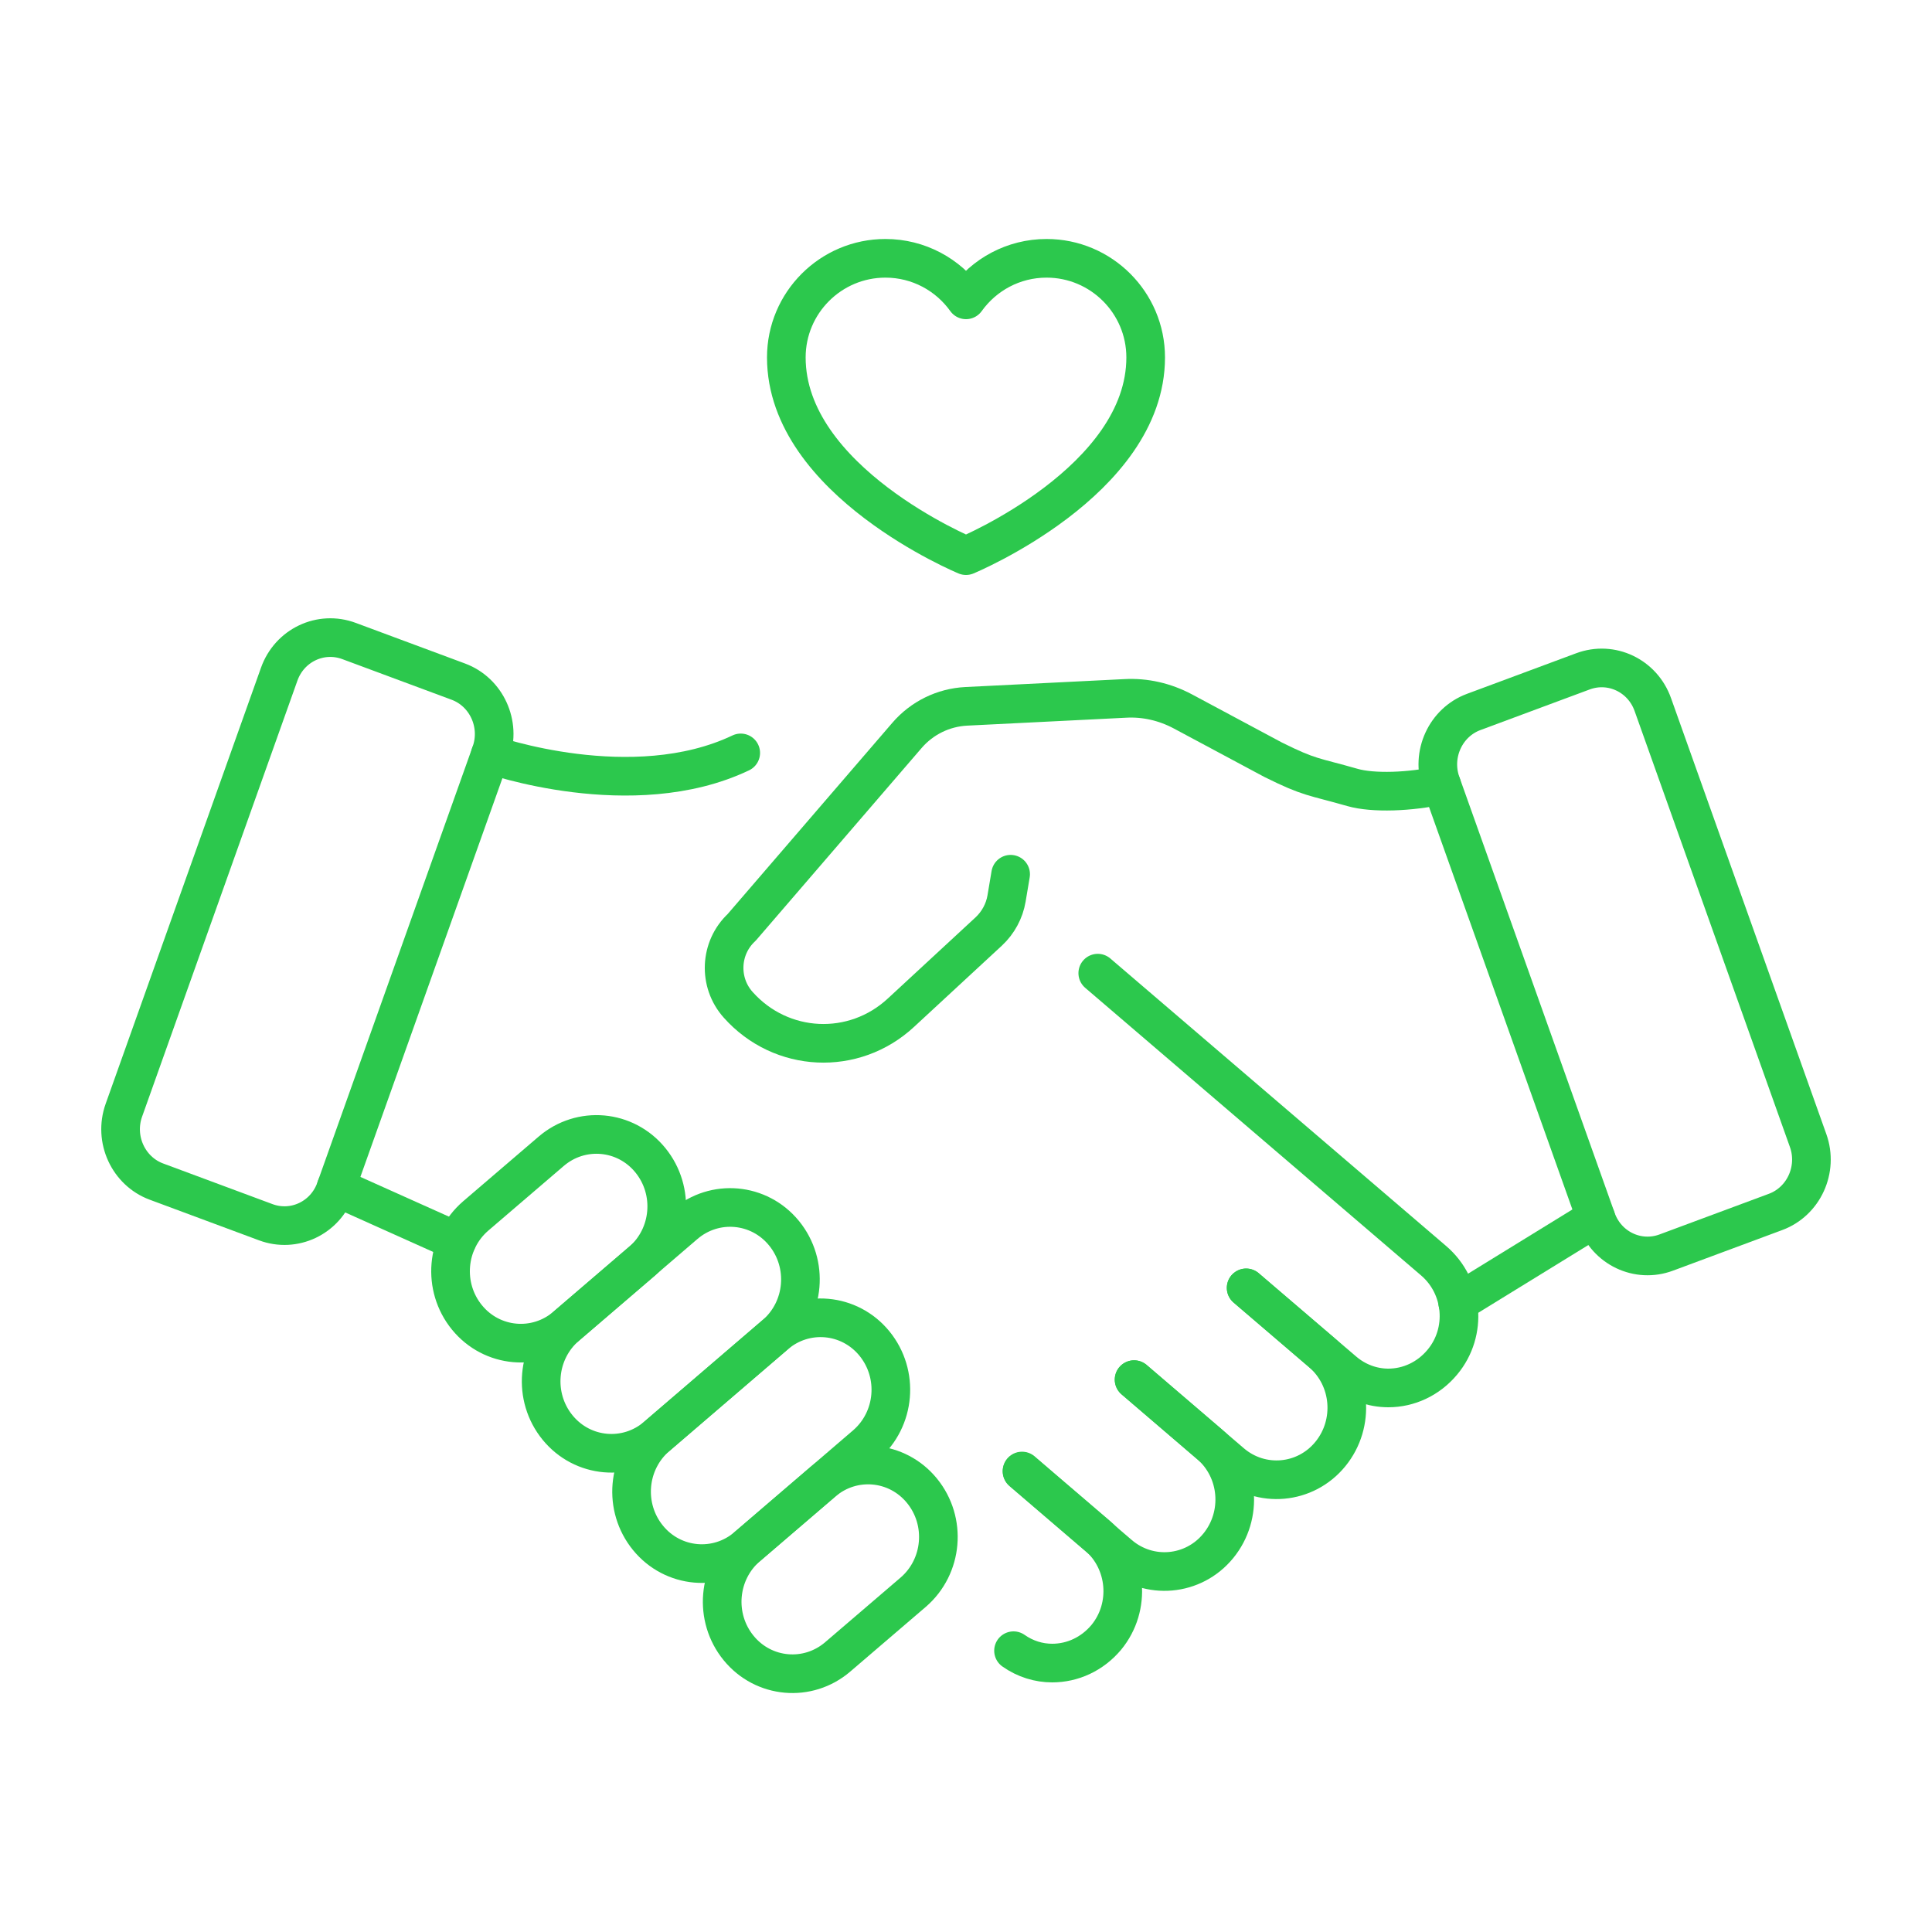 <svg xmlns="http://www.w3.org/2000/svg" id="Camada_1" data-name="Camada 1" viewBox="0 0 100 100"><g><path d="M38.23,85.3h0c-1.29-1.58-1.09-3.92.45-5.25l3.91-3.35c1.54-1.32,3.84-1.12,5.13.46h0c1.29,1.58,1.09,3.92-.45,5.25l-3.91,3.35c-1.54,1.32-3.84,1.12-5.13-.46Z" style="fill: none; stroke: #2cc84d; stroke-linecap: round; stroke-linejoin: round; stroke-width: 2px;"></path><path d="M33.54,79.6h0c-1.29-1.58-1.09-3.92.45-5.25l6.14-5.27c1.54-1.32,3.84-1.12,5.13.46h0c1.29,1.58,1.09,3.92-.45,5.25l-6.14,5.27c-1.54,1.32-3.84,1.12-5.13-.46Z" style="fill: none; stroke: #2cc84d; stroke-linecap: round; stroke-linejoin: round; stroke-width: 2px;"></path><path d="M28.86,73.89h0c-1.29-1.58-1.09-3.92.45-5.25l6.14-5.27c1.54-1.32,3.84-1.12,5.13.46h0c1.29,1.58,1.09,3.92-.45,5.25l-6.14,5.27c-1.54,1.32-3.84,1.12-5.13-.46Z" style="fill: none; stroke: #2cc84d; stroke-linecap: round; stroke-linejoin: round; stroke-width: 2px;"></path><path d="M24.17,68.19h0c-1.29-1.58-1.09-3.92.45-5.25l3.91-3.35c1.54-1.32,3.84-1.12,5.13.46h0c1.29,1.58,1.09,3.92-.45,5.25l-3.91,3.35c-1.54,1.32-3.84,1.12-5.13-.46Z" style="fill: none; stroke: #2cc84d; stroke-linecap: round; stroke-linejoin: round; stroke-width: 2px;"></path><path d="M74.62,40.63c-1.63.37-3.56.43-4.61.13-2.06-.59-2.19-.48-4.12-1.44l-4.67-2.5c-.92-.49-1.95-.73-2.99-.67l-8.22.41c-1.18.06-2.29.6-3.07,1.51l-8.55,9.93c-1.14,1.06-1.22,2.85-.18,4.01h0c2.22,2.49,5.99,2.67,8.43.4l4.54-4.2c.48-.45.81-1.05.92-1.71l.21-1.25" style="fill: none; stroke: #2cc84d; stroke-linecap: round; stroke-linejoin: round; stroke-width: 2px;"></path><path d="M86.25,64.83l5.65-2.1c1.46-.54,2.22-2.2,1.69-3.69l-8.04-22.57c-.53-1.5-2.15-2.27-3.62-1.72l-5.65,2.1c-1.46.54-2.22,2.2-1.69,3.69l8.04,22.57c.53,1.5,2.15,2.27,3.62,1.72Z" style="fill: none; stroke: #2cc84d; stroke-linecap: round; stroke-linejoin: round; stroke-width: 2px;"></path><line x1="82.6" y1="63.03" x2="75.45" y2="67.43" style="fill: none; stroke: #2cc84d; stroke-linecap: round; stroke-linejoin: round; stroke-width: 2px;"></line><path d="M13.75,63.26l-5.65-2.1c-1.46-.54-2.22-2.2-1.69-3.69l8.04-22.57c.53-1.5,2.15-2.27,3.62-1.72l5.65,2.1c1.46.54,2.22,2.2,1.69,3.69l-8.04,22.57c-.53,1.5-2.15,2.27-3.62,1.72Z" style="fill: none; stroke: #2cc84d; stroke-linecap: round; stroke-linejoin: round; stroke-width: 2px;"></path><path d="M25.38,39.05s7.35,2.59,12.96-.08" style="fill: none; stroke: #2cc84d; stroke-linecap: round; stroke-linejoin: round; stroke-width: 2px;"></path><path d="M56.82,50.37l17.39,14.89c1.55,1.33,1.75,3.68.45,5.24-.73.88-1.76,1.34-2.8,1.34-.83,0-1.66-.3-2.33-.88l-5.03-4.3" style="fill: none; stroke: #2cc84d; stroke-linecap: round; stroke-linejoin: round; stroke-width: 2px;"></path><path d="M64.5,66.66l3.91,3.35c1.54,1.32,1.74,3.67.45,5.25h0c-1.29,1.58-3.59,1.78-5.13.46l-5.03-4.31" style="fill: none; stroke: #2cc84d; stroke-linecap: round; stroke-linejoin: round; stroke-width: 2px;"></path><path d="M58.7,71.41l3.91,3.35c1.54,1.32,1.74,3.67.45,5.25h0c-1.29,1.58-3.59,1.78-5.13.46l-5.03-4.31" style="fill: none; stroke: #2cc84d; stroke-linecap: round; stroke-linejoin: round; stroke-width: 2px;"></path><path d="M52.46,85.44c.61.43,1.31.64,2,.64,1.05,0,2.07-.46,2.8-1.33,1.3-1.58,1.09-3.93-.45-5.26l-2.71-2.32-1.2-1.03" style="fill: none; stroke: #2cc84d; stroke-linecap: round; stroke-linejoin: round; stroke-width: 2px;"></path><line x1="23.64" y1="64.25" x2="17.4" y2="61.45" style="fill: none; stroke: #2cc84d; stroke-linecap: round; stroke-linejoin: round; stroke-width: 2px;"></line></g><path d="M54.17,13.37c-1.72,0-3.24.85-4.17,2.15-.93-1.3-2.45-2.15-4.17-2.15-2.83,0-5.13,2.3-5.13,5.13,0,6.41,9.3,10.26,9.3,10.26,0,0,9.3-3.85,9.3-10.26,0-2.83-2.3-5.13-5.13-5.13Z" style="fill: none; stroke: #2cc84d; stroke-linecap: round; stroke-linejoin: round; stroke-width: 2px;"></path></svg>